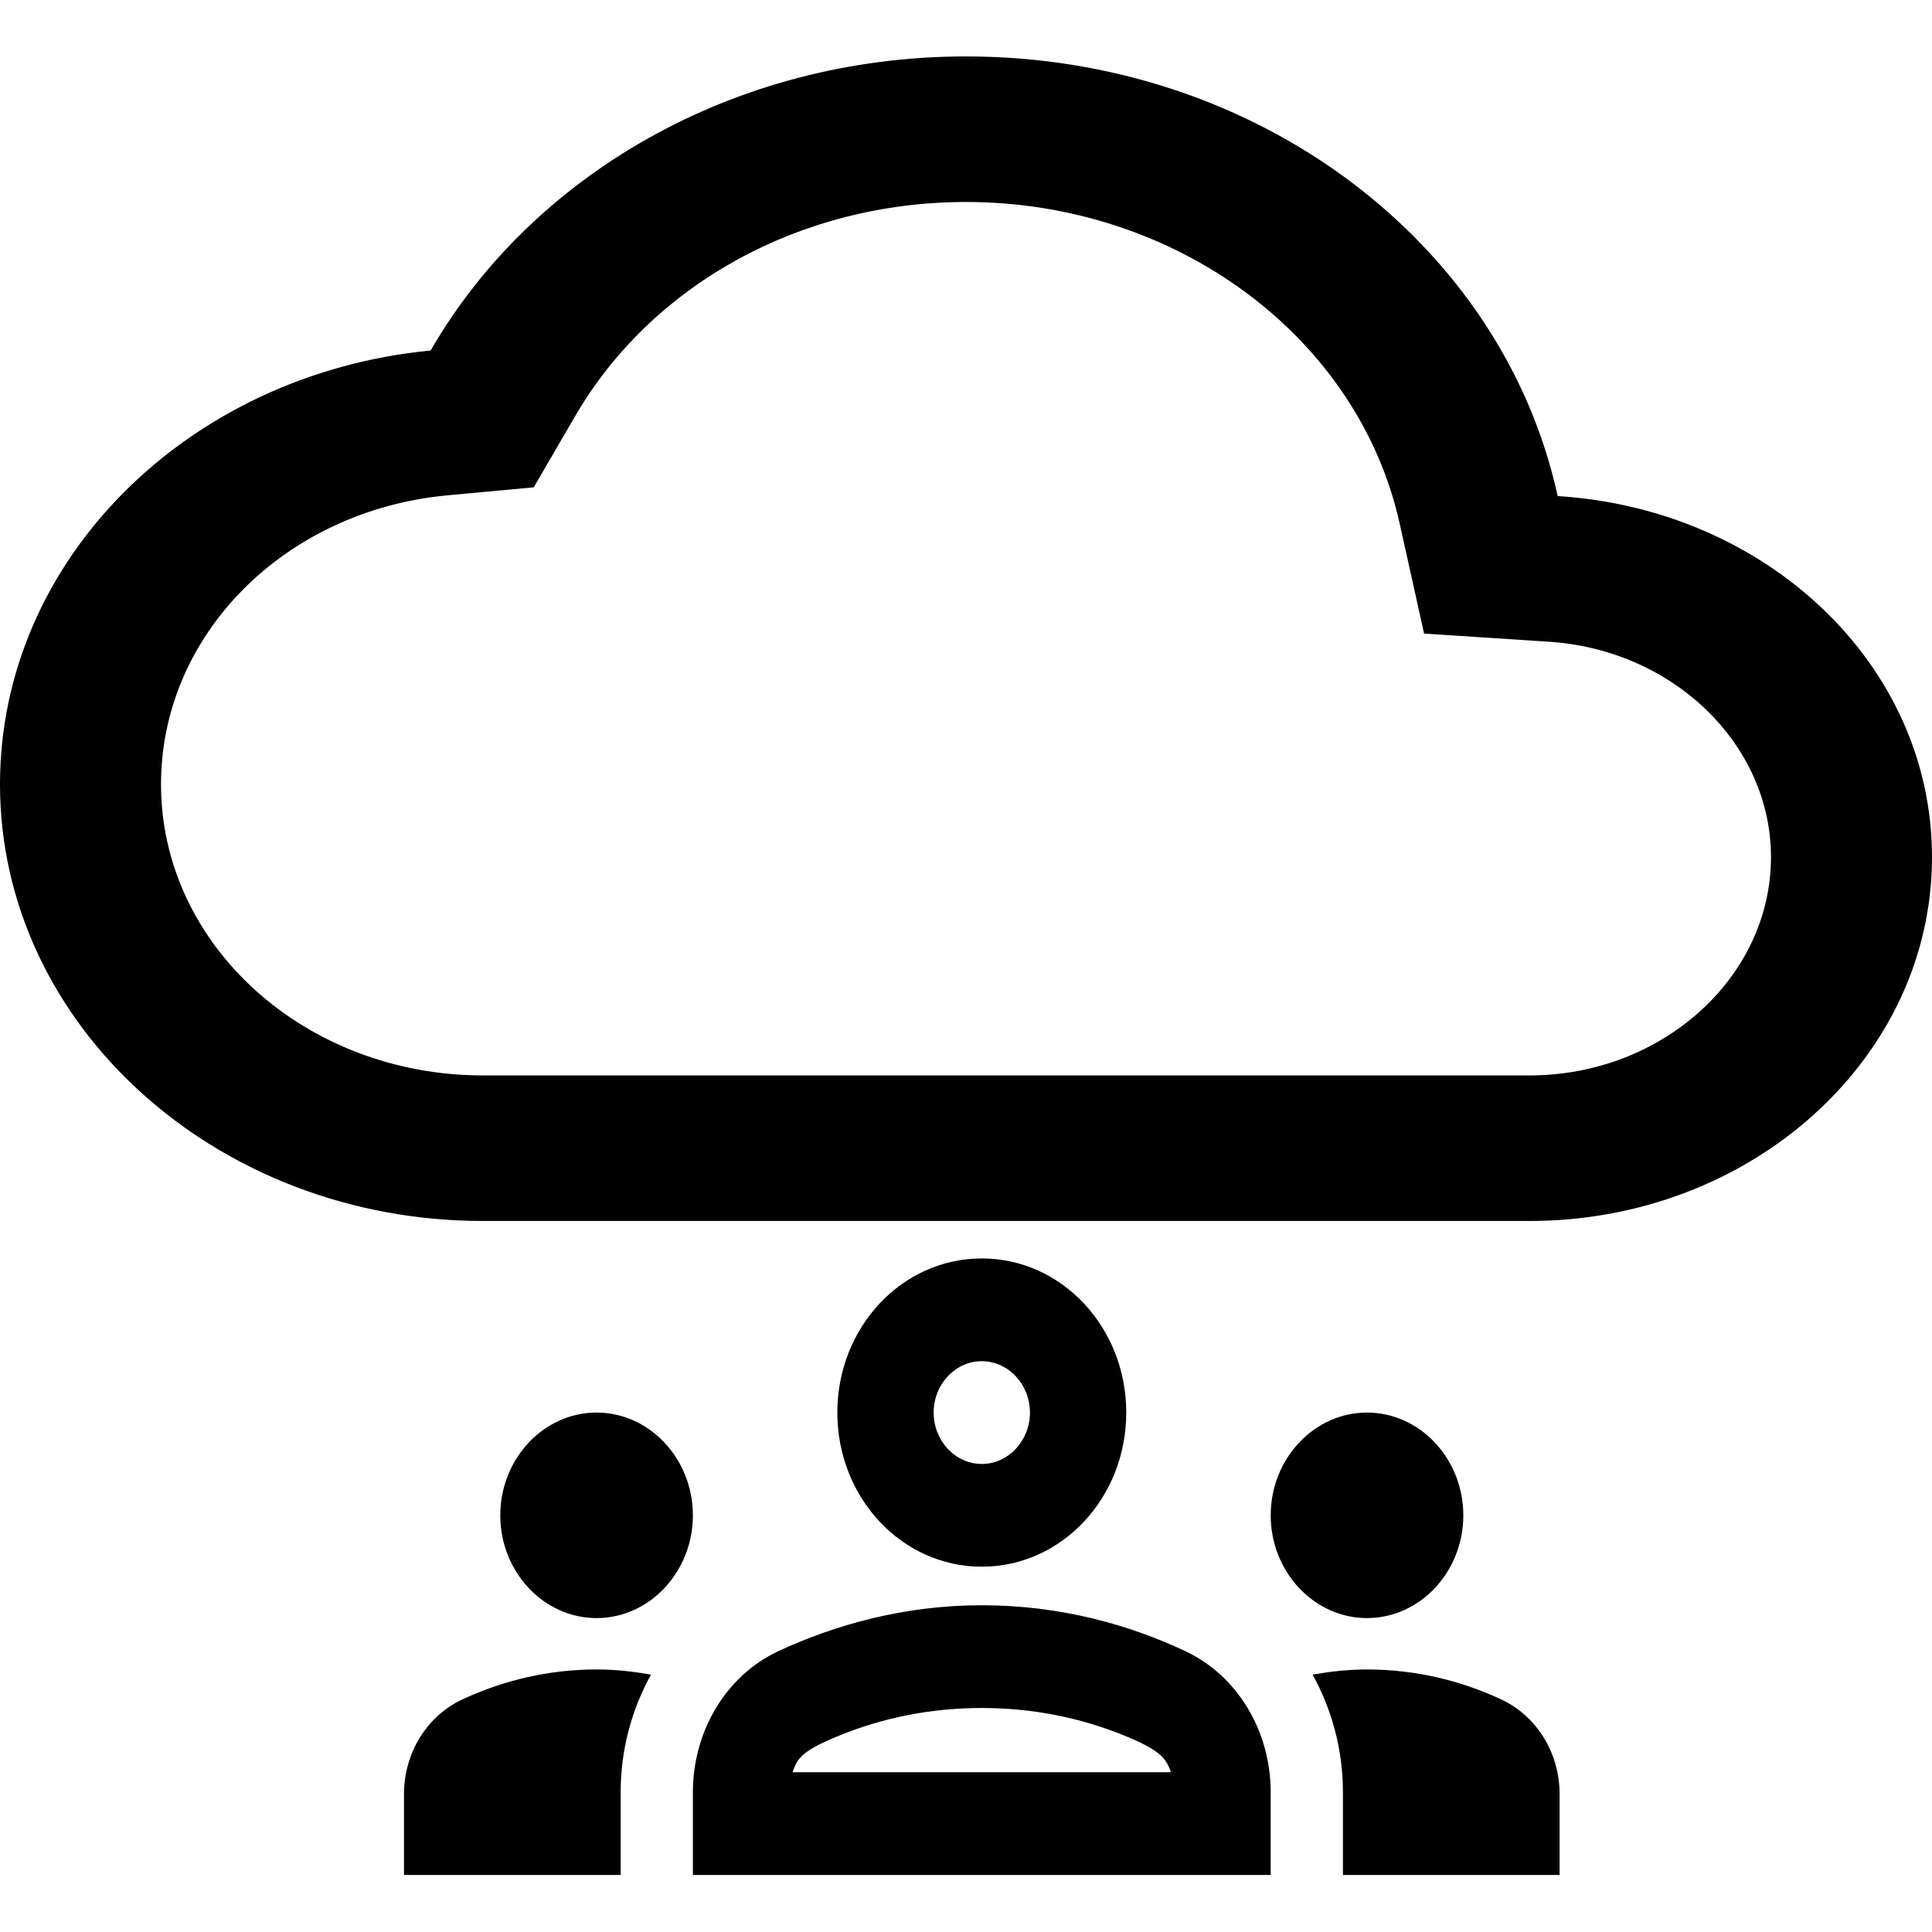 <svg version="1.1" viewBox="17.735 15.385 22.75 21.421" width="25" height="25" preserveAspectRatio="xMidYMid meet" xmlns="http://www.w3.org/2000/svg" xmlns:xlink="http://www.w3.org/1999/xlink">
    <title>cloud-public</title>
  <path d="M 29.11 17.099 C 31.593 17.099 33.736 18.693 34.219 20.896 L 34.504 22.181 L 35.954 22.276 C 37.433 22.362 38.589 23.484 38.589 24.813 C 38.589 26.227 37.309 27.384 35.745 27.384 L 23.422 27.384 C 21.328 27.384 19.631 25.85 19.631 23.956 C 19.631 22.199 21.081 20.733 23.005 20.553 L 24.02 20.459 L 24.494 19.644 C 25.394 18.076 27.157 17.099 29.11 17.099 M 29.11 15.385 C 26.37 15.385 23.991 16.791 22.806 18.848 C 19.953 19.122 17.735 21.307 17.735 23.956 C 17.735 26.792 20.285 29.098 23.422 29.098 L 35.745 29.098 C 38.362 29.098 40.485 27.178 40.485 24.813 C 40.485 22.55 38.542 20.716 36.077 20.562 C 35.433 17.604 32.56 15.385 29.11 15.385 Z" style=""></path>
  <g transform="matrix(0.567, 0, 0, 0.605, 22.492, 25.909)" style="">
    <path d="M4,13c1.1,0,2-0.9,2-2c0-1.1-0.9-2-2-2s-2,0.9-2,2C2,12.1,2.9,13,4,13z M5.13,14.1C4.76,14.04,4.39,14,4,14 c-0.99,0-1.93,0.21-2.78,0.58C0.48,14.9,0,15.62,0,16.43V18l4.5,0v-1.61C4.5,15.56,4.73,14.78,5.13,14.1z M20,13c1.1,0,2-0.9,2-2 c0-1.1-0.9-2-2-2s-2,0.9-2,2C18,12.1,18.9,13,20,13z M24,16.43c0-0.81-0.48-1.53-1.22-1.85C21.93,14.21,20.99,14,20,14 c-0.39,0-0.76,0.04-1.13,0.1c0.4,0.68,0.63,1.46,0.63,2.29V18l4.5,0V16.43z M16.24,13.65c-1.17-0.52-2.61-0.9-4.24-0.9 c-1.63,0-3.07,0.39-4.24,0.9C6.68,14.13,6,15.21,6,16.39V18h12v-1.61C18,15.21,17.32,14.13,16.24,13.65z M8.07,16 c0.09-0.23,0.13-0.39,0.91-0.69c0.97-0.38,1.99-0.56,3.02-0.56s2.05,0.18,3.02,0.56c0.77,0.3,0.81,0.46,0.91,0.69H8.07z M12,8 c0.55,0,1,0.45,1,1s-0.45,1-1,1s-1-0.45-1-1S11.45,8,12,8 M12,6c-1.66,0-3,1.34-3,3c0,1.66,1.34,3,3,3s3-1.34,3-3 C15,7.34,13.66,6,12,6L12,6z"></path>
  </g>
</svg>
